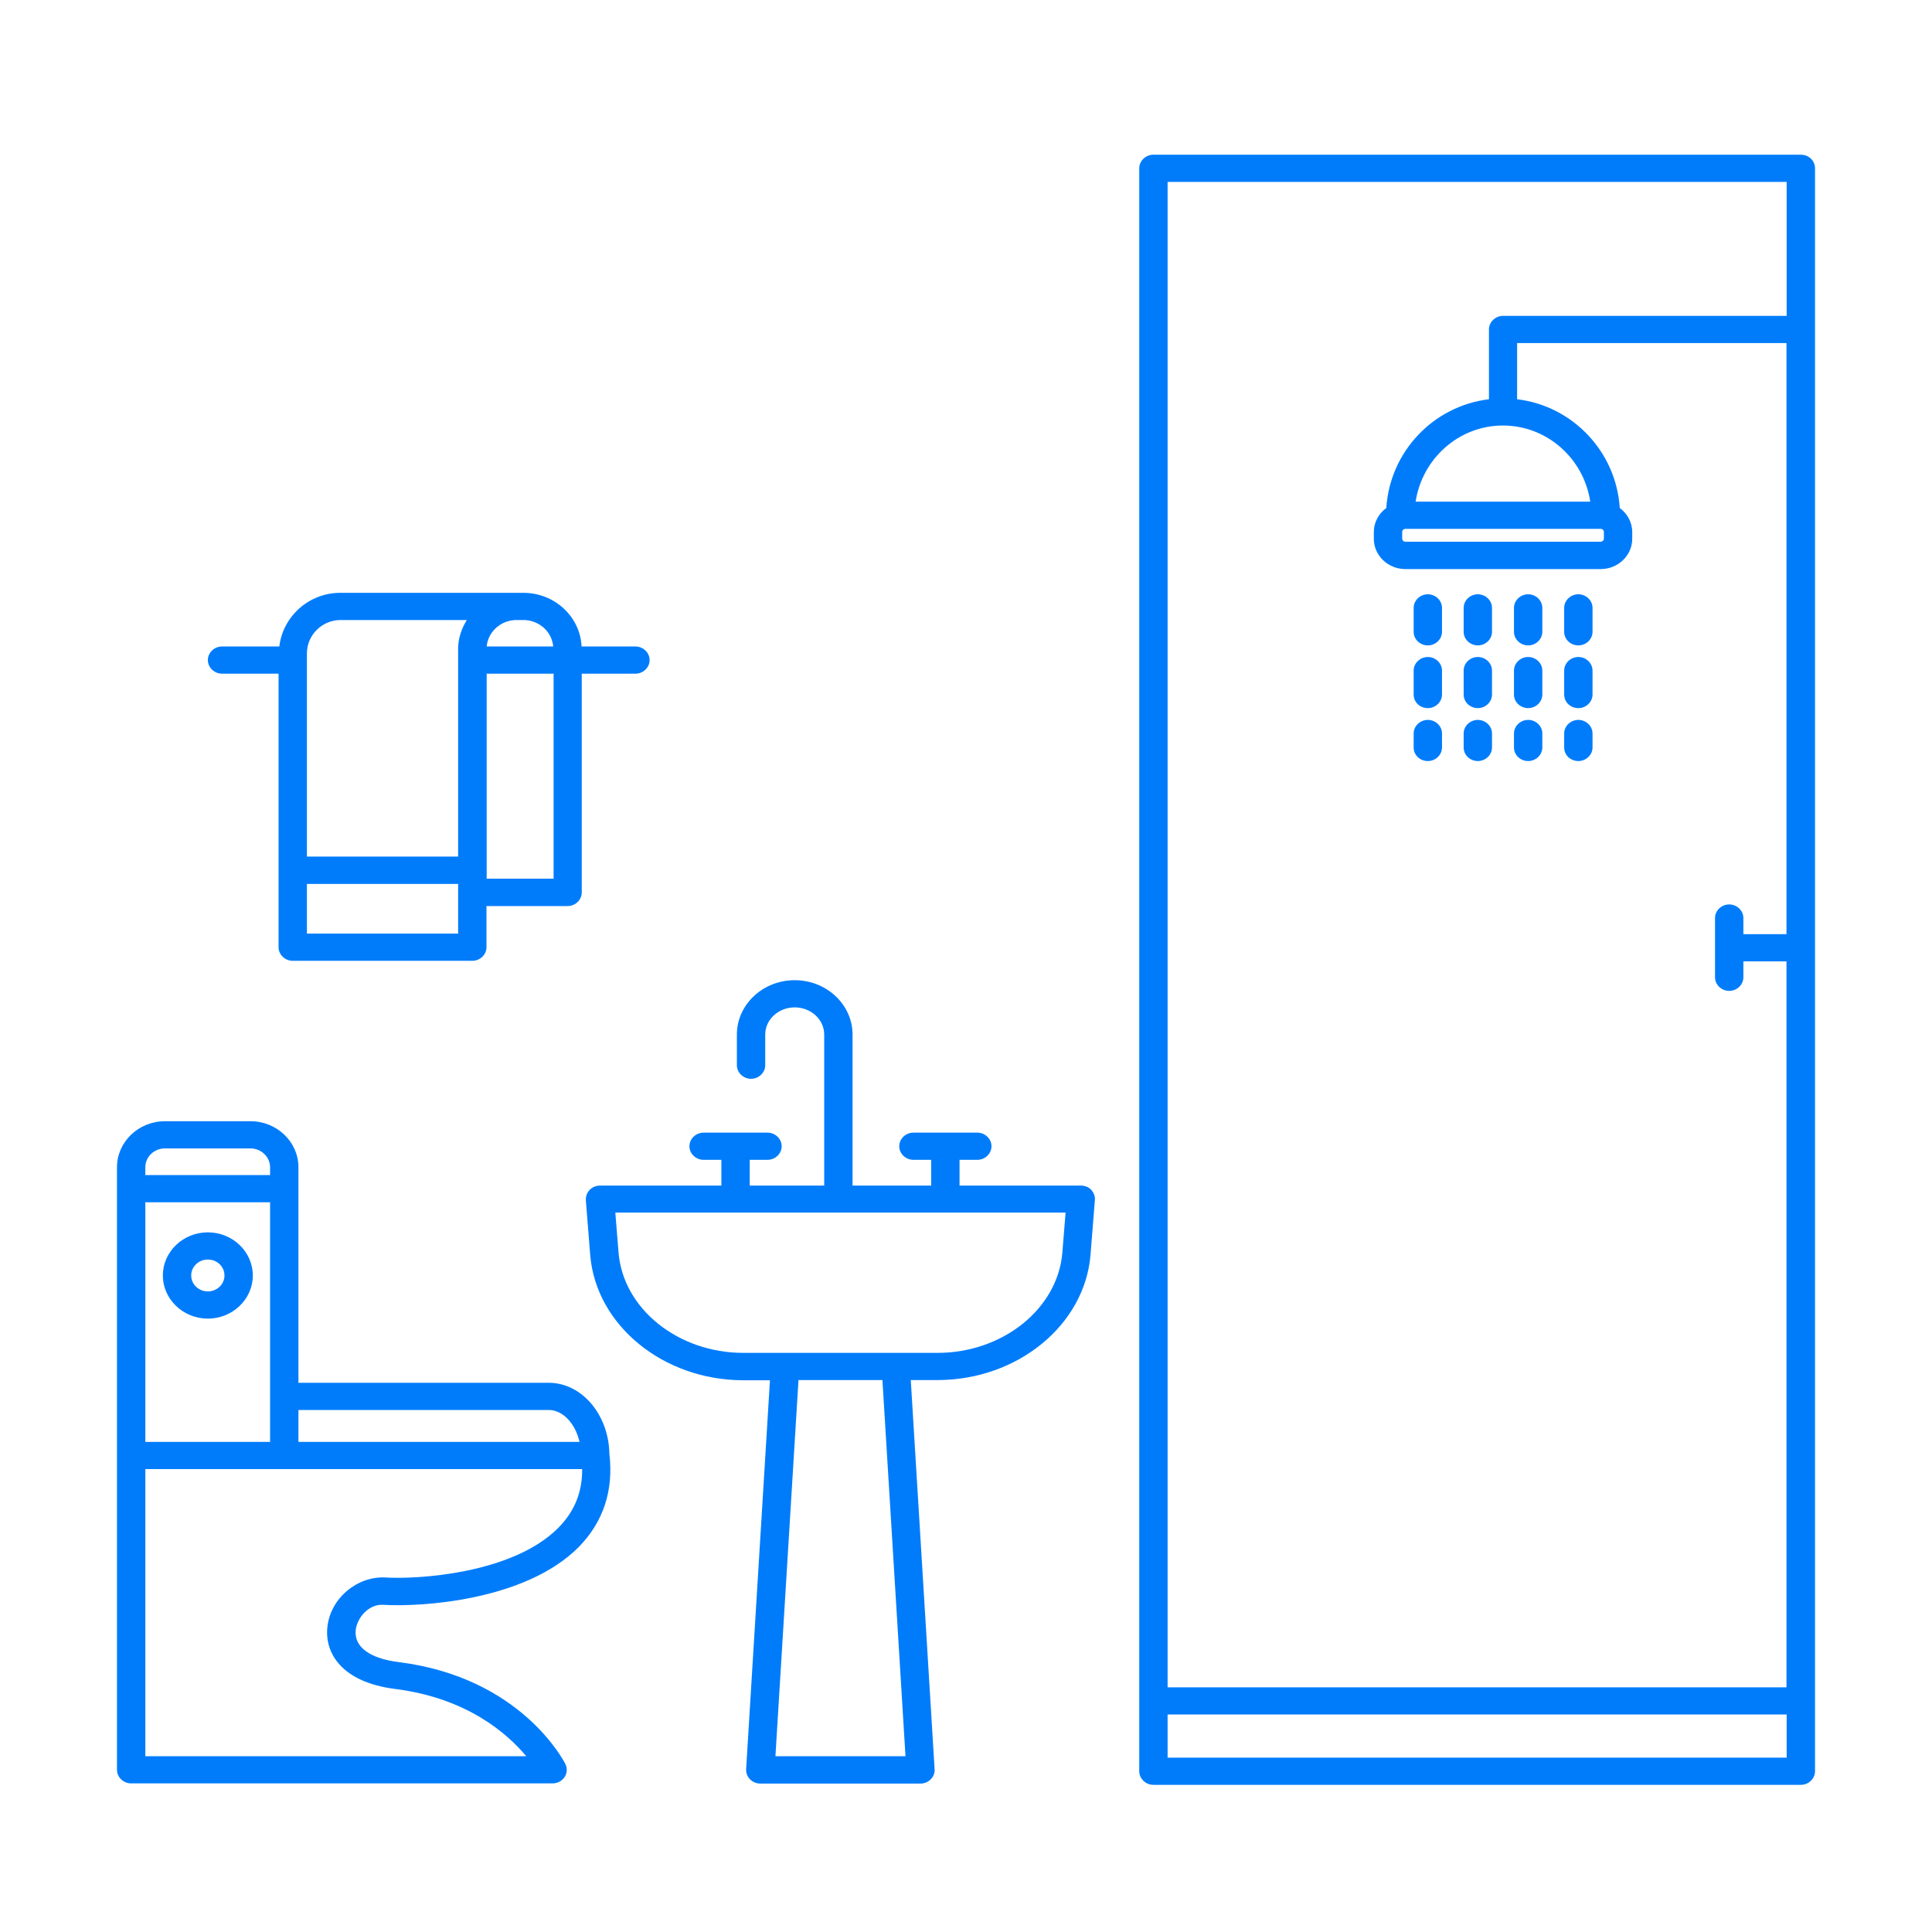 <svg width="512" height="512" viewBox="0 0 512 512" fill="none" xmlns="http://www.w3.org/2000/svg">
<path d="M161.493 385.236C161.293 374.859 154.18 366.453 145.413 366.453H79.09V309.337C79.09 302.611 73.379 297.135 66.366 297.135H43.724C36.711 297.135 31 302.611 31 309.337V469.013C31 470.982 32.703 472.616 34.757 472.616H146.415C147.718 472.616 148.92 471.991 149.621 470.934C150.323 469.877 150.373 468.58 149.822 467.476C149.371 466.563 137.949 444.514 105.689 440.479C97.975 439.518 93.817 436.443 94.268 432.024C94.619 428.661 97.825 424.962 101.682 425.299C111.25 425.875 139.102 424.338 153.378 409.975C159.89 403.298 162.645 395.035 161.493 385.236C161.493 385.284 161.493 385.284 161.493 385.236ZM145.413 373.659C149.17 373.659 152.477 377.261 153.579 382.113H79.09V373.659H145.413ZM38.514 382.113V318.608H71.576V382.113H38.514ZM43.724 304.341H66.366C69.221 304.341 71.576 306.598 71.576 309.337V311.402H38.514V309.337C38.514 306.598 40.818 304.341 43.724 304.341ZM147.918 404.931C135.645 417.228 110.098 418.573 102.133 418.045C94.619 417.661 87.505 423.617 86.754 431.255C86.053 437.981 90.411 445.763 104.687 447.588C123.773 449.99 134.443 459.405 139.452 465.41H38.514V389.319H154.28C154.33 395.468 152.226 400.608 147.918 404.931Z" fill="#007CFB"/>
<path d="M55.078 326.582C48.516 326.582 43.156 331.722 43.156 338.015C43.156 344.308 48.516 349.448 55.078 349.448C61.641 349.448 67.001 344.308 67.001 338.015C67.001 331.722 61.641 326.582 55.078 326.582ZM55.078 342.242C52.624 342.242 50.67 340.321 50.67 338.015C50.67 335.709 52.624 333.788 55.078 333.788C57.533 333.788 59.487 335.661 59.487 338.015C59.487 340.369 57.483 342.242 55.078 342.242Z" fill="#007CFB"/>
<path d="M286.449 314.189H254.289V307.367H258.998C261.052 307.367 262.755 305.734 262.755 303.764C262.755 301.795 261.052 300.162 258.998 300.162H242.067C240.013 300.162 238.31 301.795 238.31 303.764C238.31 305.734 240.013 307.367 242.067 307.367H246.775V314.189H225.937V274.173C225.937 266.247 219.074 259.762 210.608 259.762C202.142 259.762 195.279 266.247 195.279 274.173V282.292C195.279 284.261 196.983 285.895 199.036 285.895C201.09 285.895 202.793 284.261 202.793 282.292V274.173C202.793 270.186 206.3 266.968 210.608 266.968C214.916 266.968 218.423 270.186 218.423 274.173V314.189H198.686V307.367H203.395C205.448 307.367 207.152 305.734 207.152 303.764C207.152 301.795 205.448 300.162 203.395 300.162H186.463C184.409 300.162 182.706 301.795 182.706 303.764C182.706 305.734 184.409 307.367 186.463 307.367H191.172V314.189H159.012C157.96 314.189 156.958 314.621 156.257 315.341C155.555 316.062 155.205 317.071 155.255 318.08L156.407 332.539C157.91 351.177 175.743 365.781 196.983 365.781H204.046L197.734 468.821C197.684 469.83 198.035 470.79 198.736 471.511C199.437 472.231 200.439 472.664 201.491 472.664H243.92C244.972 472.664 245.924 472.28 246.675 471.511C247.377 470.79 247.777 469.83 247.677 468.821L241.365 365.733H248.429C269.668 365.733 287.501 351.129 289.004 332.491L290.156 318.032C290.257 317.023 289.856 316.062 289.154 315.293C288.503 314.573 287.501 314.189 286.449 314.189ZM239.963 465.41H205.498L211.61 365.733H233.851L239.963 465.41ZM281.54 331.914C280.338 346.806 265.761 358.527 248.429 358.527H197.033C179.7 358.527 165.123 346.854 163.921 331.914L163.069 321.346H282.392L281.54 331.914Z" fill="#007CFB"/>
<path d="M477.241 41H305.671C303.617 41 301.914 42.633 301.914 44.603V469.397C301.914 471.367 303.617 473 305.671 473H477.241C479.295 473 480.998 471.367 480.998 469.397V44.603C480.998 42.585 479.345 41 477.241 41ZM473.484 48.206V83.705H398.344C396.29 83.705 394.587 85.338 394.587 87.308V105.802C379.859 107.58 368.338 119.685 367.386 134.625C365.382 136.114 364.08 138.372 364.08 141.014V142.791C364.08 147.211 367.837 150.813 372.446 150.813H424.192C428.801 150.813 432.558 147.211 432.558 142.791V141.014C432.558 138.42 431.255 136.114 429.252 134.625C428.3 119.685 416.778 107.58 402.051 105.802V90.911H473.434V247.561H462.013V243.285C462.013 241.316 460.31 239.683 458.256 239.683C456.202 239.683 454.499 241.316 454.499 243.285V258.994C454.499 260.963 456.202 262.596 458.256 262.596C460.31 262.596 462.013 260.963 462.013 258.994V254.766H473.434V447.156H309.428V48.206H473.484ZM371.594 140.966C371.594 140.485 371.995 140.149 372.446 140.149H424.192C424.693 140.149 425.044 140.533 425.044 140.966V142.743C425.044 143.224 424.643 143.56 424.192 143.56H372.446C371.945 143.56 371.594 143.175 371.594 142.743V140.966ZM375.151 132.944C376.904 121.559 386.572 112.768 398.294 112.768C410.016 112.768 419.734 121.559 421.437 132.944H375.151ZM309.428 465.794V454.362H473.484V465.794H309.428Z" fill="#007CFB"/>
<path d="M404.976 171.037C407.03 171.037 408.733 169.404 408.733 167.434V161.093C408.733 159.124 407.03 157.49 404.976 157.49C402.922 157.49 401.219 159.124 401.219 161.093V167.434C401.219 169.404 402.922 171.037 404.976 171.037Z" fill="#007CFB"/>
<path d="M404.976 187.658C407.03 187.658 408.733 186.025 408.733 184.055V177.714C408.733 175.745 407.03 174.112 404.976 174.112C402.922 174.112 401.219 175.745 401.219 177.714V184.055C401.219 186.073 402.922 187.658 404.976 187.658Z" fill="#007CFB"/>
<path d="M404.976 201.685C407.03 201.685 408.733 200.052 408.733 198.082V194.383C408.733 192.414 407.03 190.781 404.976 190.781C402.922 190.781 401.219 192.414 401.219 194.383V198.082C401.219 200.1 402.922 201.685 404.976 201.685Z" fill="#007CFB"/>
<path d="M418.28 171.037C420.334 171.037 422.037 169.404 422.037 167.434V161.093C422.037 159.124 420.334 157.49 418.28 157.49C416.227 157.49 414.523 159.124 414.523 161.093V167.434C414.523 169.404 416.177 171.037 418.28 171.037Z" fill="#007CFB"/>
<path d="M418.28 187.658C420.334 187.658 422.037 186.025 422.037 184.055V177.714C422.037 175.745 420.334 174.112 418.28 174.112C416.227 174.112 414.523 175.745 414.523 177.714V184.055C414.523 186.073 416.177 187.658 418.28 187.658Z" fill="#007CFB"/>
<path d="M418.28 201.685C420.334 201.685 422.037 200.052 422.037 198.082V194.383C422.037 192.414 420.334 190.781 418.28 190.781C416.227 190.781 414.523 192.414 414.523 194.383V198.082C414.523 200.1 416.177 201.685 418.28 201.685Z" fill="#007CFB"/>
<path d="M378.39 171.037C380.444 171.037 382.147 169.404 382.147 167.434V161.093C382.147 159.124 380.444 157.49 378.39 157.49C376.336 157.49 374.633 159.124 374.633 161.093V167.434C374.633 169.404 376.286 171.037 378.39 171.037Z" fill="#007CFB"/>
<path d="M378.39 187.658C380.444 187.658 382.147 186.025 382.147 184.055V177.714C382.147 175.745 380.444 174.112 378.39 174.112C376.336 174.112 374.633 175.745 374.633 177.714V184.055C374.633 186.073 376.286 187.658 378.39 187.658Z" fill="#007CFB"/>
<path d="M378.39 201.685C380.444 201.685 382.147 200.052 382.147 198.082V194.383C382.147 192.414 380.444 190.781 378.39 190.781C376.336 190.781 374.633 192.414 374.633 194.383V198.082C374.633 200.1 376.286 201.685 378.39 201.685Z" fill="#007CFB"/>
<path d="M391.64 171.037C393.694 171.037 395.397 169.404 395.397 167.434V161.093C395.397 159.124 393.694 157.49 391.64 157.49C389.586 157.49 387.883 159.124 387.883 161.093V167.434C387.883 169.404 389.586 171.037 391.64 171.037Z" fill="#007CFB"/>
<path d="M391.64 187.658C393.694 187.658 395.397 186.025 395.397 184.055V177.714C395.397 175.745 393.694 174.112 391.64 174.112C389.586 174.112 387.883 175.745 387.883 177.714V184.055C387.883 186.073 389.586 187.658 391.64 187.658Z" fill="#007CFB"/>
<path d="M391.64 201.685C393.694 201.685 395.397 200.052 395.397 198.082V194.383C395.397 192.414 393.694 190.781 391.64 190.781C389.586 190.781 387.883 192.414 387.883 194.383V198.082C387.883 200.1 389.586 201.685 391.64 201.685Z" fill="#007CFB"/>
<path d="M58.843 178.531H73.821V251.019C73.821 252.989 75.524 254.622 77.578 254.622H125.167C127.22 254.622 128.924 252.989 128.924 251.019V240.115H150.414C152.468 240.115 154.171 238.481 154.171 236.512V178.531H168.397C170.451 178.531 172.154 176.898 172.154 174.928C172.154 172.959 170.451 171.325 168.397 171.325H154.121C153.77 163.447 147.007 157.106 138.692 157.106C126.569 157.106 90.201 157.106 90.201 157.106C81.836 157.106 74.973 163.351 74.021 171.325H58.843C56.789 171.325 55.086 172.959 55.086 174.928C55.086 176.898 56.789 178.531 58.843 178.531ZM121.41 247.416H81.335V234.254H121.41V247.416ZM146.707 232.861H128.974V178.531H146.707V232.861ZM138.692 164.312C142.85 164.312 146.256 167.386 146.607 171.325H128.974C129.324 167.434 132.731 164.312 136.888 164.312H138.692ZM90.251 164.312H123.714C122.311 166.57 121.41 169.164 121.41 171.95V227.001H81.335V173.151C81.335 168.299 85.342 164.312 90.251 164.312Z" fill="#007CFB"/>
</svg>
